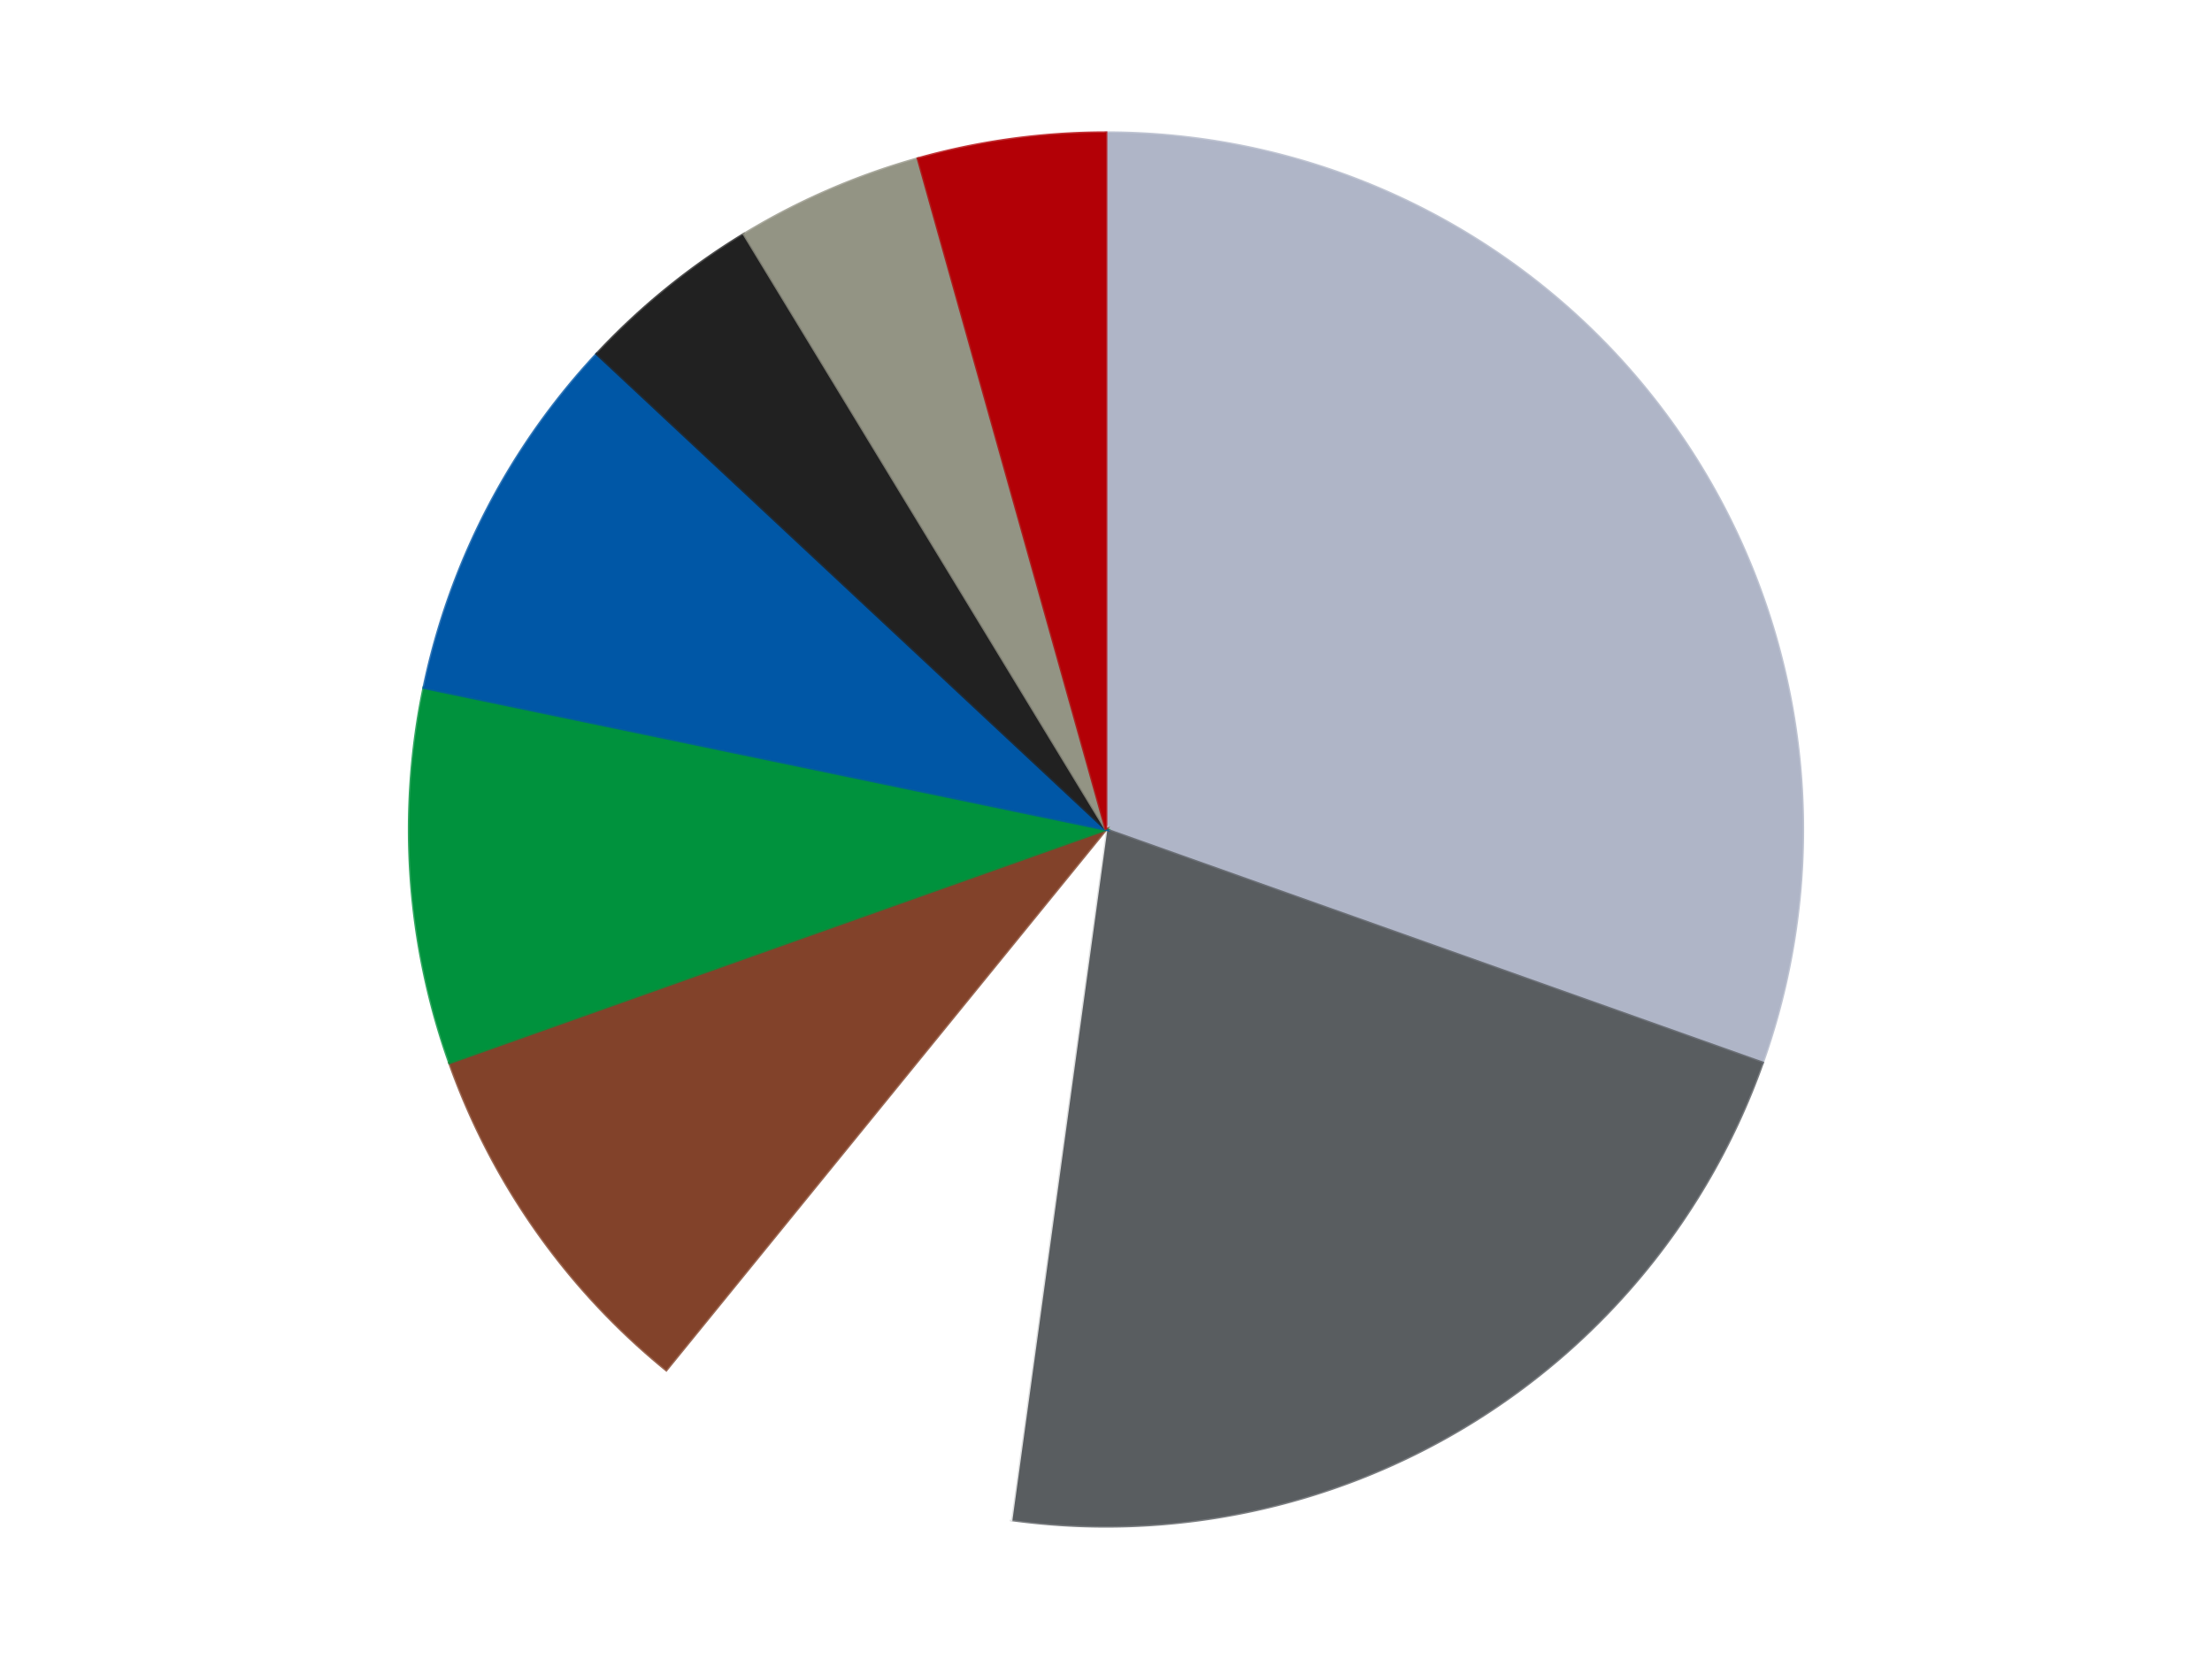<?xml version='1.0' encoding='utf-8'?>
<svg xmlns="http://www.w3.org/2000/svg" xmlns:xlink="http://www.w3.org/1999/xlink" id="chart-c2fa0cfd-5f16-402e-b5c6-ec08a26c5f3c" class="pygal-chart" viewBox="0 0 800 600"><!--Generated with pygal 3.0.4 (lxml) ©Kozea 2012-2016 on 2024-07-06--><!--http://pygal.org--><!--http://github.com/Kozea/pygal--><defs><style type="text/css">#chart-c2fa0cfd-5f16-402e-b5c6-ec08a26c5f3c{-webkit-user-select:none;-webkit-font-smoothing:antialiased;font-family:Consolas,"Liberation Mono",Menlo,Courier,monospace}#chart-c2fa0cfd-5f16-402e-b5c6-ec08a26c5f3c .title{font-family:Consolas,"Liberation Mono",Menlo,Courier,monospace;font-size:16px}#chart-c2fa0cfd-5f16-402e-b5c6-ec08a26c5f3c .legends .legend text{font-family:Consolas,"Liberation Mono",Menlo,Courier,monospace;font-size:14px}#chart-c2fa0cfd-5f16-402e-b5c6-ec08a26c5f3c .axis text{font-family:Consolas,"Liberation Mono",Menlo,Courier,monospace;font-size:10px}#chart-c2fa0cfd-5f16-402e-b5c6-ec08a26c5f3c .axis text.major{font-family:Consolas,"Liberation Mono",Menlo,Courier,monospace;font-size:10px}#chart-c2fa0cfd-5f16-402e-b5c6-ec08a26c5f3c .text-overlay text.value{font-family:Consolas,"Liberation Mono",Menlo,Courier,monospace;font-size:16px}#chart-c2fa0cfd-5f16-402e-b5c6-ec08a26c5f3c .text-overlay text.label{font-family:Consolas,"Liberation Mono",Menlo,Courier,monospace;font-size:10px}#chart-c2fa0cfd-5f16-402e-b5c6-ec08a26c5f3c .tooltip{font-family:Consolas,"Liberation Mono",Menlo,Courier,monospace;font-size:14px}#chart-c2fa0cfd-5f16-402e-b5c6-ec08a26c5f3c text.no_data{font-family:Consolas,"Liberation Mono",Menlo,Courier,monospace;font-size:64px}
#chart-c2fa0cfd-5f16-402e-b5c6-ec08a26c5f3c{background-color:transparent}#chart-c2fa0cfd-5f16-402e-b5c6-ec08a26c5f3c path,#chart-c2fa0cfd-5f16-402e-b5c6-ec08a26c5f3c line,#chart-c2fa0cfd-5f16-402e-b5c6-ec08a26c5f3c rect,#chart-c2fa0cfd-5f16-402e-b5c6-ec08a26c5f3c circle{-webkit-transition:150ms;-moz-transition:150ms;transition:150ms}#chart-c2fa0cfd-5f16-402e-b5c6-ec08a26c5f3c .graph &gt; .background{fill:transparent}#chart-c2fa0cfd-5f16-402e-b5c6-ec08a26c5f3c .plot &gt; .background{fill:transparent}#chart-c2fa0cfd-5f16-402e-b5c6-ec08a26c5f3c .graph{fill:rgba(0,0,0,.87)}#chart-c2fa0cfd-5f16-402e-b5c6-ec08a26c5f3c text.no_data{fill:rgba(0,0,0,1)}#chart-c2fa0cfd-5f16-402e-b5c6-ec08a26c5f3c .title{fill:rgba(0,0,0,1)}#chart-c2fa0cfd-5f16-402e-b5c6-ec08a26c5f3c .legends .legend text{fill:rgba(0,0,0,.87)}#chart-c2fa0cfd-5f16-402e-b5c6-ec08a26c5f3c .legends .legend:hover text{fill:rgba(0,0,0,1)}#chart-c2fa0cfd-5f16-402e-b5c6-ec08a26c5f3c .axis .line{stroke:rgba(0,0,0,1)}#chart-c2fa0cfd-5f16-402e-b5c6-ec08a26c5f3c .axis .guide.line{stroke:rgba(0,0,0,.54)}#chart-c2fa0cfd-5f16-402e-b5c6-ec08a26c5f3c .axis .major.line{stroke:rgba(0,0,0,.87)}#chart-c2fa0cfd-5f16-402e-b5c6-ec08a26c5f3c .axis text.major{fill:rgba(0,0,0,1)}#chart-c2fa0cfd-5f16-402e-b5c6-ec08a26c5f3c .axis.y .guides:hover .guide.line,#chart-c2fa0cfd-5f16-402e-b5c6-ec08a26c5f3c .line-graph .axis.x .guides:hover .guide.line,#chart-c2fa0cfd-5f16-402e-b5c6-ec08a26c5f3c .stackedline-graph .axis.x .guides:hover .guide.line,#chart-c2fa0cfd-5f16-402e-b5c6-ec08a26c5f3c .xy-graph .axis.x .guides:hover .guide.line{stroke:rgba(0,0,0,1)}#chart-c2fa0cfd-5f16-402e-b5c6-ec08a26c5f3c .axis .guides:hover text{fill:rgba(0,0,0,1)}#chart-c2fa0cfd-5f16-402e-b5c6-ec08a26c5f3c .reactive{fill-opacity:1.0;stroke-opacity:.8;stroke-width:1}#chart-c2fa0cfd-5f16-402e-b5c6-ec08a26c5f3c .ci{stroke:rgba(0,0,0,.87)}#chart-c2fa0cfd-5f16-402e-b5c6-ec08a26c5f3c .reactive.active,#chart-c2fa0cfd-5f16-402e-b5c6-ec08a26c5f3c .active .reactive{fill-opacity:0.6;stroke-opacity:.9;stroke-width:4}#chart-c2fa0cfd-5f16-402e-b5c6-ec08a26c5f3c .ci .reactive.active{stroke-width:1.5}#chart-c2fa0cfd-5f16-402e-b5c6-ec08a26c5f3c .series text{fill:rgba(0,0,0,1)}#chart-c2fa0cfd-5f16-402e-b5c6-ec08a26c5f3c .tooltip rect{fill:transparent;stroke:rgba(0,0,0,1);-webkit-transition:opacity 150ms;-moz-transition:opacity 150ms;transition:opacity 150ms}#chart-c2fa0cfd-5f16-402e-b5c6-ec08a26c5f3c .tooltip .label{fill:rgba(0,0,0,.87)}#chart-c2fa0cfd-5f16-402e-b5c6-ec08a26c5f3c .tooltip .label{fill:rgba(0,0,0,.87)}#chart-c2fa0cfd-5f16-402e-b5c6-ec08a26c5f3c .tooltip .legend{font-size:.8em;fill:rgba(0,0,0,.54)}#chart-c2fa0cfd-5f16-402e-b5c6-ec08a26c5f3c .tooltip .x_label{font-size:.6em;fill:rgba(0,0,0,1)}#chart-c2fa0cfd-5f16-402e-b5c6-ec08a26c5f3c .tooltip .xlink{font-size:.5em;text-decoration:underline}#chart-c2fa0cfd-5f16-402e-b5c6-ec08a26c5f3c .tooltip .value{font-size:1.5em}#chart-c2fa0cfd-5f16-402e-b5c6-ec08a26c5f3c .bound{font-size:.5em}#chart-c2fa0cfd-5f16-402e-b5c6-ec08a26c5f3c .max-value{font-size:.75em;fill:rgba(0,0,0,.54)}#chart-c2fa0cfd-5f16-402e-b5c6-ec08a26c5f3c .map-element{fill:transparent;stroke:rgba(0,0,0,.54) !important}#chart-c2fa0cfd-5f16-402e-b5c6-ec08a26c5f3c .map-element .reactive{fill-opacity:inherit;stroke-opacity:inherit}#chart-c2fa0cfd-5f16-402e-b5c6-ec08a26c5f3c .color-0,#chart-c2fa0cfd-5f16-402e-b5c6-ec08a26c5f3c .color-0 a:visited{stroke:#F44336;fill:#F44336}#chart-c2fa0cfd-5f16-402e-b5c6-ec08a26c5f3c .color-1,#chart-c2fa0cfd-5f16-402e-b5c6-ec08a26c5f3c .color-1 a:visited{stroke:#3F51B5;fill:#3F51B5}#chart-c2fa0cfd-5f16-402e-b5c6-ec08a26c5f3c .color-2,#chart-c2fa0cfd-5f16-402e-b5c6-ec08a26c5f3c .color-2 a:visited{stroke:#009688;fill:#009688}#chart-c2fa0cfd-5f16-402e-b5c6-ec08a26c5f3c .color-3,#chart-c2fa0cfd-5f16-402e-b5c6-ec08a26c5f3c .color-3 a:visited{stroke:#FFC107;fill:#FFC107}#chart-c2fa0cfd-5f16-402e-b5c6-ec08a26c5f3c .color-4,#chart-c2fa0cfd-5f16-402e-b5c6-ec08a26c5f3c .color-4 a:visited{stroke:#FF5722;fill:#FF5722}#chart-c2fa0cfd-5f16-402e-b5c6-ec08a26c5f3c .color-5,#chart-c2fa0cfd-5f16-402e-b5c6-ec08a26c5f3c .color-5 a:visited{stroke:#9C27B0;fill:#9C27B0}#chart-c2fa0cfd-5f16-402e-b5c6-ec08a26c5f3c .color-6,#chart-c2fa0cfd-5f16-402e-b5c6-ec08a26c5f3c .color-6 a:visited{stroke:#03A9F4;fill:#03A9F4}#chart-c2fa0cfd-5f16-402e-b5c6-ec08a26c5f3c .color-7,#chart-c2fa0cfd-5f16-402e-b5c6-ec08a26c5f3c .color-7 a:visited{stroke:#8BC34A;fill:#8BC34A}#chart-c2fa0cfd-5f16-402e-b5c6-ec08a26c5f3c .color-8,#chart-c2fa0cfd-5f16-402e-b5c6-ec08a26c5f3c .color-8 a:visited{stroke:#FF9800;fill:#FF9800}#chart-c2fa0cfd-5f16-402e-b5c6-ec08a26c5f3c .text-overlay .color-0 text{fill:black}#chart-c2fa0cfd-5f16-402e-b5c6-ec08a26c5f3c .text-overlay .color-1 text{fill:black}#chart-c2fa0cfd-5f16-402e-b5c6-ec08a26c5f3c .text-overlay .color-2 text{fill:black}#chart-c2fa0cfd-5f16-402e-b5c6-ec08a26c5f3c .text-overlay .color-3 text{fill:black}#chart-c2fa0cfd-5f16-402e-b5c6-ec08a26c5f3c .text-overlay .color-4 text{fill:black}#chart-c2fa0cfd-5f16-402e-b5c6-ec08a26c5f3c .text-overlay .color-5 text{fill:black}#chart-c2fa0cfd-5f16-402e-b5c6-ec08a26c5f3c .text-overlay .color-6 text{fill:black}#chart-c2fa0cfd-5f16-402e-b5c6-ec08a26c5f3c .text-overlay .color-7 text{fill:black}#chart-c2fa0cfd-5f16-402e-b5c6-ec08a26c5f3c .text-overlay .color-8 text{fill:black}
#chart-c2fa0cfd-5f16-402e-b5c6-ec08a26c5f3c text.no_data{text-anchor:middle}#chart-c2fa0cfd-5f16-402e-b5c6-ec08a26c5f3c .guide.line{fill:none}#chart-c2fa0cfd-5f16-402e-b5c6-ec08a26c5f3c .centered{text-anchor:middle}#chart-c2fa0cfd-5f16-402e-b5c6-ec08a26c5f3c .title{text-anchor:middle}#chart-c2fa0cfd-5f16-402e-b5c6-ec08a26c5f3c .legends .legend text{fill-opacity:1}#chart-c2fa0cfd-5f16-402e-b5c6-ec08a26c5f3c .axis.x text{text-anchor:middle}#chart-c2fa0cfd-5f16-402e-b5c6-ec08a26c5f3c .axis.x:not(.web) text[transform]{text-anchor:start}#chart-c2fa0cfd-5f16-402e-b5c6-ec08a26c5f3c .axis.x:not(.web) text[transform].backwards{text-anchor:end}#chart-c2fa0cfd-5f16-402e-b5c6-ec08a26c5f3c .axis.y text{text-anchor:end}#chart-c2fa0cfd-5f16-402e-b5c6-ec08a26c5f3c .axis.y text[transform].backwards{text-anchor:start}#chart-c2fa0cfd-5f16-402e-b5c6-ec08a26c5f3c .axis.y2 text{text-anchor:start}#chart-c2fa0cfd-5f16-402e-b5c6-ec08a26c5f3c .axis.y2 text[transform].backwards{text-anchor:end}#chart-c2fa0cfd-5f16-402e-b5c6-ec08a26c5f3c .axis .guide.line{stroke-dasharray:4,4;stroke:black}#chart-c2fa0cfd-5f16-402e-b5c6-ec08a26c5f3c .axis .major.guide.line{stroke-dasharray:6,6;stroke:black}#chart-c2fa0cfd-5f16-402e-b5c6-ec08a26c5f3c .horizontal .axis.y .guide.line,#chart-c2fa0cfd-5f16-402e-b5c6-ec08a26c5f3c .horizontal .axis.y2 .guide.line,#chart-c2fa0cfd-5f16-402e-b5c6-ec08a26c5f3c .vertical .axis.x .guide.line{opacity:0}#chart-c2fa0cfd-5f16-402e-b5c6-ec08a26c5f3c .horizontal .axis.always_show .guide.line,#chart-c2fa0cfd-5f16-402e-b5c6-ec08a26c5f3c .vertical .axis.always_show .guide.line{opacity:1 !important}#chart-c2fa0cfd-5f16-402e-b5c6-ec08a26c5f3c .axis.y .guides:hover .guide.line,#chart-c2fa0cfd-5f16-402e-b5c6-ec08a26c5f3c .axis.y2 .guides:hover .guide.line,#chart-c2fa0cfd-5f16-402e-b5c6-ec08a26c5f3c .axis.x .guides:hover .guide.line{opacity:1}#chart-c2fa0cfd-5f16-402e-b5c6-ec08a26c5f3c .axis .guides:hover text{opacity:1}#chart-c2fa0cfd-5f16-402e-b5c6-ec08a26c5f3c .nofill{fill:none}#chart-c2fa0cfd-5f16-402e-b5c6-ec08a26c5f3c .subtle-fill{fill-opacity:.2}#chart-c2fa0cfd-5f16-402e-b5c6-ec08a26c5f3c .dot{stroke-width:1px;fill-opacity:1;stroke-opacity:1}#chart-c2fa0cfd-5f16-402e-b5c6-ec08a26c5f3c .dot.active{stroke-width:5px}#chart-c2fa0cfd-5f16-402e-b5c6-ec08a26c5f3c .dot.negative{fill:transparent}#chart-c2fa0cfd-5f16-402e-b5c6-ec08a26c5f3c text,#chart-c2fa0cfd-5f16-402e-b5c6-ec08a26c5f3c tspan{stroke:none !important}#chart-c2fa0cfd-5f16-402e-b5c6-ec08a26c5f3c .series text.active{opacity:1}#chart-c2fa0cfd-5f16-402e-b5c6-ec08a26c5f3c .tooltip rect{fill-opacity:.95;stroke-width:.5}#chart-c2fa0cfd-5f16-402e-b5c6-ec08a26c5f3c .tooltip text{fill-opacity:1}#chart-c2fa0cfd-5f16-402e-b5c6-ec08a26c5f3c .showable{visibility:hidden}#chart-c2fa0cfd-5f16-402e-b5c6-ec08a26c5f3c .showable.shown{visibility:visible}#chart-c2fa0cfd-5f16-402e-b5c6-ec08a26c5f3c .gauge-background{fill:rgba(229,229,229,1);stroke:none}#chart-c2fa0cfd-5f16-402e-b5c6-ec08a26c5f3c .bg-lines{stroke:transparent;stroke-width:2px}</style><script type="text/javascript">window.pygal = window.pygal || {};window.pygal.config = window.pygal.config || {};window.pygal.config['c2fa0cfd-5f16-402e-b5c6-ec08a26c5f3c'] = {"allow_interruptions": false, "box_mode": "extremes", "classes": ["pygal-chart"], "css": ["file://style.css", "file://graph.css"], "defs": [], "disable_xml_declaration": false, "dots_size": 2.5, "dynamic_print_values": false, "explicit_size": false, "fill": false, "force_uri_protocol": "https", "formatter": null, "half_pie": false, "height": 600, "include_x_axis": false, "inner_radius": 0, "interpolate": null, "interpolation_parameters": {}, "interpolation_precision": 250, "inverse_y_axis": false, "js": ["//kozea.github.io/pygal.js/2.0.x/pygal-tooltips.min.js"], "legend_at_bottom": false, "legend_at_bottom_columns": null, "legend_box_size": 12, "logarithmic": false, "margin": 20, "margin_bottom": null, "margin_left": null, "margin_right": null, "margin_top": null, "max_scale": 16, "min_scale": 4, "missing_value_fill_truncation": "x", "no_data_text": "No data", "no_prefix": false, "order_min": null, "pretty_print": false, "print_labels": false, "print_values": false, "print_values_position": "center", "print_zeroes": true, "range": null, "rounded_bars": null, "secondary_range": null, "show_dots": true, "show_legend": false, "show_minor_x_labels": true, "show_minor_y_labels": true, "show_only_major_dots": false, "show_x_guides": false, "show_x_labels": true, "show_y_guides": true, "show_y_labels": true, "spacing": 10, "stack_from_top": false, "strict": false, "stroke": true, "stroke_style": null, "style": {"background": "transparent", "ci_colors": [], "colors": ["#F44336", "#3F51B5", "#009688", "#FFC107", "#FF5722", "#9C27B0", "#03A9F4", "#8BC34A", "#FF9800", "#E91E63", "#2196F3", "#4CAF50", "#FFEB3B", "#673AB7", "#00BCD4", "#CDDC39", "#9E9E9E", "#607D8B"], "dot_opacity": "1", "font_family": "Consolas, \"Liberation Mono\", Menlo, Courier, monospace", "foreground": "rgba(0, 0, 0, .87)", "foreground_strong": "rgba(0, 0, 0, 1)", "foreground_subtle": "rgba(0, 0, 0, .54)", "guide_stroke_color": "black", "guide_stroke_dasharray": "4,4", "label_font_family": "Consolas, \"Liberation Mono\", Menlo, Courier, monospace", "label_font_size": 10, "legend_font_family": "Consolas, \"Liberation Mono\", Menlo, Courier, monospace", "legend_font_size": 14, "major_guide_stroke_color": "black", "major_guide_stroke_dasharray": "6,6", "major_label_font_family": "Consolas, \"Liberation Mono\", Menlo, Courier, monospace", "major_label_font_size": 10, "no_data_font_family": "Consolas, \"Liberation Mono\", Menlo, Courier, monospace", "no_data_font_size": 64, "opacity": "1.0", "opacity_hover": "0.6", "plot_background": "transparent", "stroke_opacity": ".8", "stroke_opacity_hover": ".9", "stroke_width": "1", "stroke_width_hover": "4", "title_font_family": "Consolas, \"Liberation Mono\", Menlo, Courier, monospace", "title_font_size": 16, "tooltip_font_family": "Consolas, \"Liberation Mono\", Menlo, Courier, monospace", "tooltip_font_size": 14, "transition": "150ms", "value_background": "rgba(229, 229, 229, 1)", "value_colors": [], "value_font_family": "Consolas, \"Liberation Mono\", Menlo, Courier, monospace", "value_font_size": 16, "value_label_font_family": "Consolas, \"Liberation Mono\", Menlo, Courier, monospace", "value_label_font_size": 10}, "title": null, "tooltip_border_radius": 0, "tooltip_fancy_mode": true, "truncate_label": null, "truncate_legend": null, "width": 800, "x_label_rotation": 0, "x_labels": null, "x_labels_major": null, "x_labels_major_count": null, "x_labels_major_every": null, "x_title": null, "xrange": null, "y_label_rotation": 0, "y_labels": null, "y_labels_major": null, "y_labels_major_count": null, "y_labels_major_every": null, "y_title": null, "zero": 0, "legends": ["Light Bluish Gray", "Dark Bluish Gray", "White", "Reddish Brown", "Green", "Blue", "Black", "Trans-Black", "Red"]}</script><script type="text/javascript" xlink:href="https://kozea.github.io/pygal.js/2.0.x/pygal-tooltips.min.js"/></defs><title>Pygal</title><g class="graph pie-graph vertical"><rect x="0" y="0" width="800" height="600" class="background"/><g transform="translate(20, 20)" class="plot"><rect x="0" y="0" width="760" height="560" class="background"/><g class="series serie-0 color-0"><g class="slices"><g class="slice" style="fill: #AFB5C7; stroke: #AFB5C7"><path d="M380 28 A252 252 0 0 1 617.45 364.39 L380 280 A0 0 0 0 0 380 280 z" class="slice reactive tooltip-trigger"/><desc class="value">7</desc><desc class="x centered">482.9382065193157</desc><desc class="y centered">207.33827941352672</desc></g></g></g><g class="series serie-1 color-1"><g class="slices"><g class="slice" style="fill: #595D60; stroke: #595D60"><path d="M617.45 364.39 A252 252 0 0 1 345.686 529.653 L380 280 A0 0 0 0 0 380 280 z" class="slice reactive tooltip-trigger"/><desc class="value">5</desc><desc class="x centered">445.4675777044646</desc><desc class="y centered">387.6568449728576</desc></g></g></g><g class="series serie-2 color-2"><g class="slices"><g class="slice" style="fill: #FFFFFF; stroke: #FFFFFF"><path d="M345.686 529.653 A252 252 0 0 1 220.966 475.479 L380 280 A0 0 0 0 0 380 280 z" class="slice reactive tooltip-trigger"/><desc class="value">2</desc><desc class="x centered">329.8014626793736</desc><desc class="y centered">395.5686239896871</desc></g></g></g><g class="series serie-3 color-3"><g class="slices"><g class="slice" style="fill: #82422A; stroke: #82422A"><path d="M220.966 475.479 A252 252 0 0 1 142.55 364.39 L380 280 A0 0 0 0 0 380 280 z" class="slice reactive tooltip-trigger"/><desc class="value">2</desc><desc class="x centered">277.0617934806843</desc><desc class="y centered">352.6617205864733</desc></g></g></g><g class="series serie-4 color-4"><g class="slices"><g class="slice" style="fill: #00923D; stroke: #00923D"><path d="M142.55 364.39 A252 252 0 0 1 133.271 228.729 L380 280 A0 0 0 0 0 380 280 z" class="slice reactive tooltip-trigger"/><desc class="value">2</desc><desc class="x centered">254.29373508199205</desc><desc class="y centered">288.5985440839486</desc></g></g></g><g class="series serie-5 color-5"><g class="slices"><g class="slice" style="fill: #0057A6; stroke: #0057A6"><path d="M133.271 228.729 A252 252 0 0 1 195.829 107.997 L380 280 A0 0 0 0 0 380 280 z" class="slice reactive tooltip-trigger"/><desc class="value">2</desc><desc class="x centered">268.1264624813007</desc><desc class="y centered">222.0318052458749</desc></g></g></g><g class="series serie-6 color-6"><g class="slices"><g class="slice" style="fill: #212121; stroke: #212121"><path d="M195.829 107.997 A252 252 0 0 1 249.065 64.686 L380 280 A0 0 0 0 0 380 280 z" class="slice reactive tooltip-trigger"/><desc class="value">1</desc><desc class="x centered">300.48291901491734</desc><desc class="y centered">182.26037737124312</desc></g></g></g><g class="series serie-7 color-7"><g class="slices"><g class="slice" style="fill: #939484; stroke: #939484"><path d="M249.065 64.686 A252 252 0 0 1 312.011 37.345 L380 280 A0 0 0 0 0 380 280 z" class="slice reactive tooltip-trigger"/><desc class="value">1</desc><desc class="x centered">329.8014626793735</desc><desc class="y centered">164.43137601031293</desc></g></g></g><g class="series serie-8 color-8"><g class="slices"><g class="slice" style="fill: #B30006; stroke: #B30006"><path d="M312.011 37.345 A252 252 0 0 1 380 28 L380 280 A0 0 0 0 0 380 280 z" class="slice reactive tooltip-trigger"/><desc class="value">1</desc><desc class="x centered">362.84300221387286</desc><desc class="y centered">155.17357079942235</desc></g></g></g></g><g class="titles"/><g transform="translate(20, 20)" class="plot overlay"><g class="series serie-0 color-0"/><g class="series serie-1 color-1"/><g class="series serie-2 color-2"/><g class="series serie-3 color-3"/><g class="series serie-4 color-4"/><g class="series serie-5 color-5"/><g class="series serie-6 color-6"/><g class="series serie-7 color-7"/><g class="series serie-8 color-8"/></g><g transform="translate(20, 20)" class="plot text-overlay"><g class="series serie-0 color-0"/><g class="series serie-1 color-1"/><g class="series serie-2 color-2"/><g class="series serie-3 color-3"/><g class="series serie-4 color-4"/><g class="series serie-5 color-5"/><g class="series serie-6 color-6"/><g class="series serie-7 color-7"/><g class="series serie-8 color-8"/></g><g transform="translate(20, 20)" class="plot tooltip-overlay"><g transform="translate(0 0)" style="opacity: 0" class="tooltip"><rect rx="0" ry="0" width="0" height="0" class="tooltip-box"/><g class="text"/></g></g></g></svg>